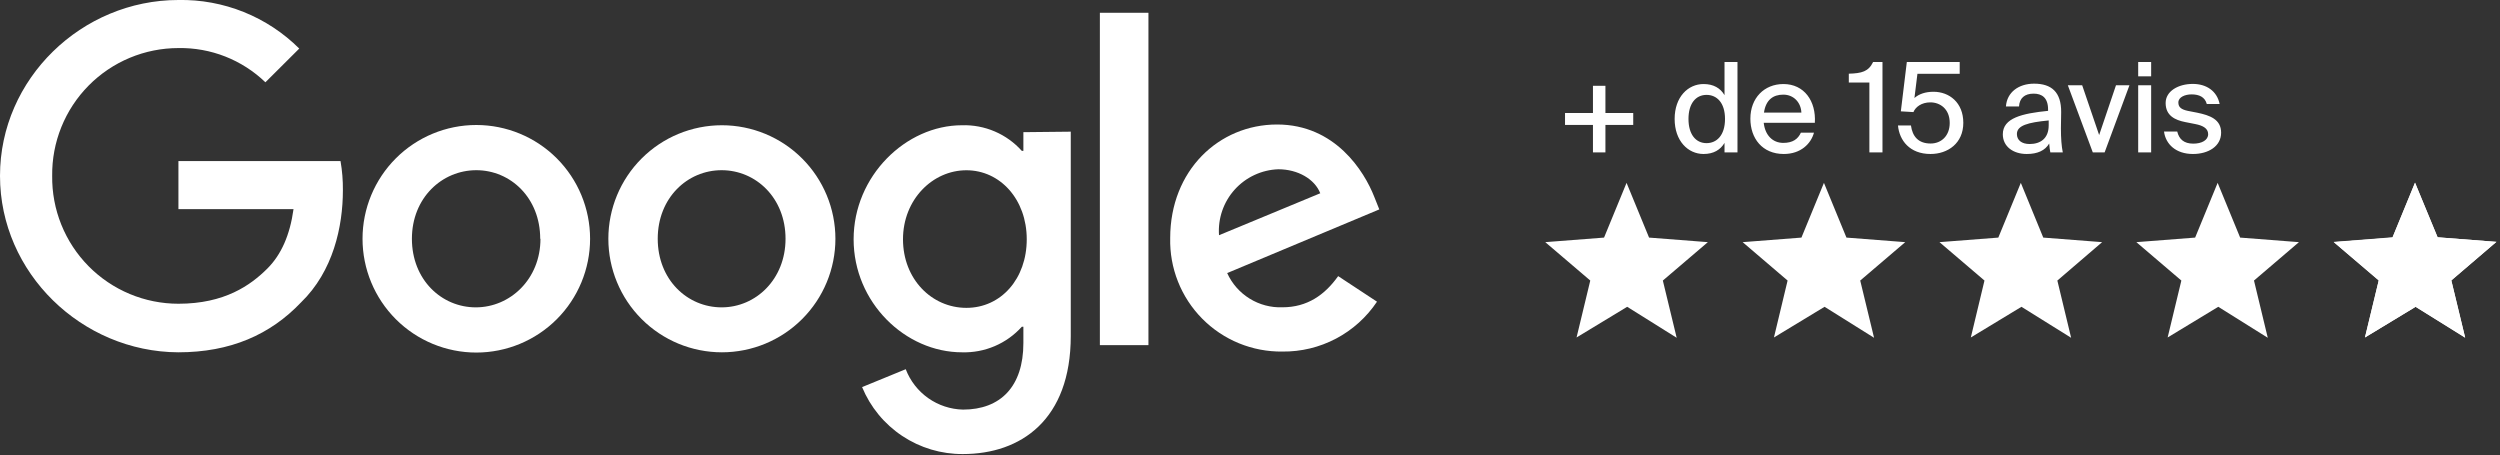 <svg width="401" height="73" viewBox="0 0 401 73" fill="none" xmlns="http://www.w3.org/2000/svg">
<rect x="0" y="0" width="401" height="73" fill="#333333" stroke="none"/>
<g clip-path="url(#clip0_3457_42)">
<path d="M94.65 38.3C94.65 43.14 92.727 47.782 89.305 51.205C85.882 54.627 81.24 56.55 76.4 56.55C71.56 56.55 66.918 54.627 63.495 51.205C60.073 47.782 58.15 43.14 58.15 38.3C58.15 33.46 60.073 28.818 63.495 25.395C66.918 21.973 71.56 20.05 76.4 20.05C81.24 20.05 85.882 21.973 89.305 25.395C92.727 28.818 94.65 33.46 94.65 38.3ZM86.65 38.3C86.65 31.74 81.9 27.3 76.4 27.3C70.9 27.3 66.07 31.73 66.07 38.3C66.07 44.87 70.82 49.3 76.32 49.3C81.82 49.3 86.69 44.78 86.69 38.3H86.65Z" fill="white"/>
<path d="M134 38.3C134 43.13 132.081 47.761 128.666 51.176C125.251 54.592 120.62 56.51 115.79 56.51C110.96 56.51 106.329 54.592 102.914 51.176C99.499 47.761 97.58 43.13 97.58 38.3C97.58 33.47 99.499 28.839 102.914 25.424C106.329 22.009 110.96 20.09 115.79 20.09C120.62 20.09 125.251 22.009 128.666 25.424C132.081 28.839 134 33.47 134 38.3ZM126 38.3C126 31.74 121.24 27.3 115.75 27.3C110.26 27.3 105.5 31.73 105.5 38.3C105.5 44.87 110.25 49.3 115.75 49.3C121.25 49.3 126 44.78 126 38.3Z" fill="white"/>
<path d="M171.75 21.16V53.89C171.75 67.34 163.75 72.83 154.44 72.83C150.983 72.851 147.599 71.84 144.721 69.927C141.842 68.014 139.599 65.285 138.28 62.09L145.28 59.22C145.995 61.091 147.251 62.706 148.887 63.861C150.524 65.015 152.468 65.655 154.47 65.7C160.47 65.7 164.15 62.01 164.15 55.03V52.41H163.9C162.695 53.748 161.213 54.808 159.557 55.516C157.901 56.224 156.11 56.563 154.31 56.51C145.2 56.51 136.92 48.51 136.92 38.38C136.92 28.25 145.28 20.09 154.31 20.09C156.111 20.036 157.903 20.375 159.559 21.085C161.216 21.795 162.697 22.858 163.9 24.2H164.15V21.2L171.78 21.12L171.75 21.16ZM164.69 38.38C164.69 31.99 160.43 27.31 155.01 27.31C149.59 27.31 144.84 32 144.84 38.38C144.84 44.76 149.44 49.38 155.01 49.38C160.58 49.38 164.69 44.7 164.69 38.38Z" fill="white"/>
<path d="M184.21 2.05V55.36H176.42V2.05H184.21Z" fill="white"/>
<path d="M214.64 44.29L220.87 48.39C219.206 50.88 216.948 52.916 214.299 54.313C211.65 55.71 208.695 56.424 205.7 56.39C203.31 56.42 200.938 55.968 198.727 55.061C196.516 54.154 194.51 52.81 192.83 51.111C191.149 49.411 189.829 47.389 188.948 45.168C188.066 42.946 187.642 40.569 187.7 38.18C187.7 27.35 195.49 19.97 204.84 19.97C214.19 19.97 218.84 27.52 220.42 31.54L221.24 33.59L196.84 43.8C197.605 45.491 198.856 46.916 200.434 47.894C202.012 48.872 203.845 49.358 205.7 49.29C209.7 49.29 212.51 47.29 214.64 44.29ZM195.53 37.73L211.77 31C210.87 28.71 208.16 27.15 205.04 27.15C203.713 27.196 202.409 27.51 201.205 28.071C200.002 28.633 198.925 29.432 198.037 30.419C197.149 31.407 196.47 32.563 196.039 33.819C195.608 35.075 195.435 36.406 195.53 37.73Z" fill="white"/>
<path d="M28.62 33.55V25.84H54.62C54.889 27.382 55.016 28.945 55 30.51C55 36.33 53.45 43.51 48.28 48.51C43.36 53.68 36.96 56.51 28.59 56.51C13.12 56.43 0 43.8 0 28.21C0 12.62 13.12 2.11108e-05 28.62 2.11108e-05C32.208 -0.066 35.772 0.59 39.101 1.928C42.43 3.266 45.456 5.259 48 7.79L42.57 13.2C38.831 9.595 33.814 7.62 28.62 7.71C25.94 7.71 23.286 8.242 20.812 9.275C18.339 10.308 16.096 11.822 14.212 13.729C12.328 15.636 10.842 17.898 9.839 20.384C8.836 22.87 8.337 25.53 8.37 28.21C8.336 30.891 8.834 33.552 9.836 36.039C10.838 38.526 12.325 40.789 14.208 42.697C16.092 44.605 18.336 46.12 20.81 47.154C23.284 48.188 25.939 48.72 28.62 48.72C36.01 48.72 40.19 45.77 42.9 43.06C45.11 40.84 46.5 37.73 47.08 33.55H28.62Z" fill="white"/>
<path d="M261 49.21L252.88 54.13L255.08 45L247.86 38.84L257.29 38.11L260.9 29.33L264.51 38.11L273.94 38.84L266.72 45L268.94 54.18L261 49.21ZM292.66 49.21L284.54 54.13L286.73 45L279.52 38.84L288.95 38.11L292.56 29.33L296.17 38.11L305.6 38.84L298.38 45L300.6 54.18L292.66 49.21ZM324.24 49.21L316.12 54.13L318.31 45L311.09 38.84L320.53 38.11L324.14 29.33L327.74 38.11L337.18 38.84L330 45L332.21 54.18L324.24 49.21ZM355.81 49.21L347.69 54.13L349.89 45L342.67 38.84L352.1 38.11L355.71 29.33L359.32 38.11L368.75 38.84L361.54 45L363.75 54.18L355.81 49.21ZM387.47 49.21L379.35 54.13L381.55 45L374.33 38.84L383.76 38.11L387.37 29.33L391 38.06L400.43 38.79L393.19 45L395.41 54.18L387.47 49.21Z" fill="white"/>
<path d="M387.45 49.21L379.33 54.13L381.55 44.95L374.33 38.8L383.76 38.06L387.37 29.28L390.98 38.06L400.41 38.8L393.19 44.95L395.41 54.13L387.45 49.21Z" fill="white"/>
<path d="M257.51 24.44H255.51V20.04H251.03V18.12H255.51V13.76H257.51V18.12H261.97V20.04H257.51V24.44ZM276.612 15.26V9.94H278.692V24.44H276.612V22.92C275.952 24.04 274.852 24.7 273.252 24.7C270.752 24.7 268.612 22.6 268.612 19.08C268.612 15.56 270.752 13.48 273.252 13.48C274.852 13.48 275.952 14.14 276.612 15.26ZM276.692 19.08C276.692 16.42 275.332 15.22 273.732 15.22C271.992 15.22 270.832 16.62 270.832 19.08C270.832 21.54 271.992 22.96 273.732 22.96C275.332 22.96 276.692 21.74 276.692 19.08ZM286.041 22.92C287.561 22.92 288.401 22.3 288.861 21.28H290.961C290.481 23.06 288.841 24.7 286.121 24.7C282.661 24.7 280.761 22.18 280.761 19.04C280.761 15.7 283.001 13.48 286.061 13.48C289.381 13.48 291.321 16.2 291.101 19.7H282.901C283.121 21.7 284.341 22.92 286.041 22.92ZM286.041 15.18C284.421 15.18 283.241 16 282.941 18.06H288.941C288.881 16.48 287.741 15.18 286.041 15.18ZM301.949 24.44H299.849V13.24H296.549V11.82C298.629 11.76 299.709 11.48 300.449 9.94H301.949V24.44ZM309.675 23.02C311.355 23.02 312.735 21.82 312.735 19.72C312.735 17.44 311.155 16.42 309.635 16.42C308.195 16.42 307.235 17.18 306.915 17.98L304.895 17.86L305.855 9.94H314.335V11.84H307.555L307.075 15.72C307.815 15.06 308.875 14.72 310.135 14.72C312.655 14.72 314.915 16.44 314.915 19.7C314.915 22.98 312.435 24.7 309.655 24.7C306.315 24.7 304.655 22.52 304.435 20.12H306.515C306.755 21.88 307.695 23.02 309.675 23.02ZM328.611 20.1V19.32C325.271 19.64 323.511 20.12 323.511 21.5C323.511 22.48 324.271 23.1 325.551 23.1C327.251 23.1 328.611 22.24 328.611 20.1ZM325.091 24.7C322.911 24.7 321.251 23.5 321.251 21.54C321.251 18.92 324.351 18.2 328.511 17.78V17.56C328.511 15.66 327.511 15.02 326.191 15.02C324.751 15.02 323.931 15.74 323.851 17.08H321.751C321.911 14.78 323.811 13.42 326.271 13.42C329.051 13.42 330.631 14.76 330.611 17.98C330.611 18.24 330.571 20.1 330.571 20.56C330.571 22.18 330.671 23.48 330.871 24.44H328.871C328.791 24.02 328.751 23.72 328.691 23.02C328.031 24.14 326.831 24.7 325.091 24.7ZM333.983 13.68L336.703 21.66L339.403 13.68H341.563L337.583 24.44H335.683L331.683 13.68H333.983ZM342.965 13.68H345.045V24.44H342.965V13.68ZM342.965 9.94H345.045V12.24H342.965V9.94ZM356.028 16.68H353.968C353.668 15.56 352.748 15.14 351.528 15.14C350.508 15.14 349.408 15.56 349.408 16.44C349.408 17.24 349.928 17.56 350.908 17.78L352.448 18.08C354.468 18.5 356.268 19.14 356.268 21.28C356.268 23.46 354.228 24.7 351.748 24.7C349.008 24.7 347.368 23.12 347.108 21.1H349.228C349.528 22.32 350.288 23.04 351.808 23.04C353.168 23.04 354.188 22.48 354.188 21.52C354.188 20.54 353.248 20.12 352.128 19.9L350.508 19.58C348.888 19.26 347.368 18.56 347.368 16.52C347.368 14.62 349.388 13.46 351.728 13.46C353.908 13.46 355.608 14.6 356.028 16.68Z" fill="white"/>
</g>
<defs>
<clipPath id="clip0_3457_42">
<rect width="400.41" height="72.83" fill="white"/>
</clipPath>
</defs>
</svg>
